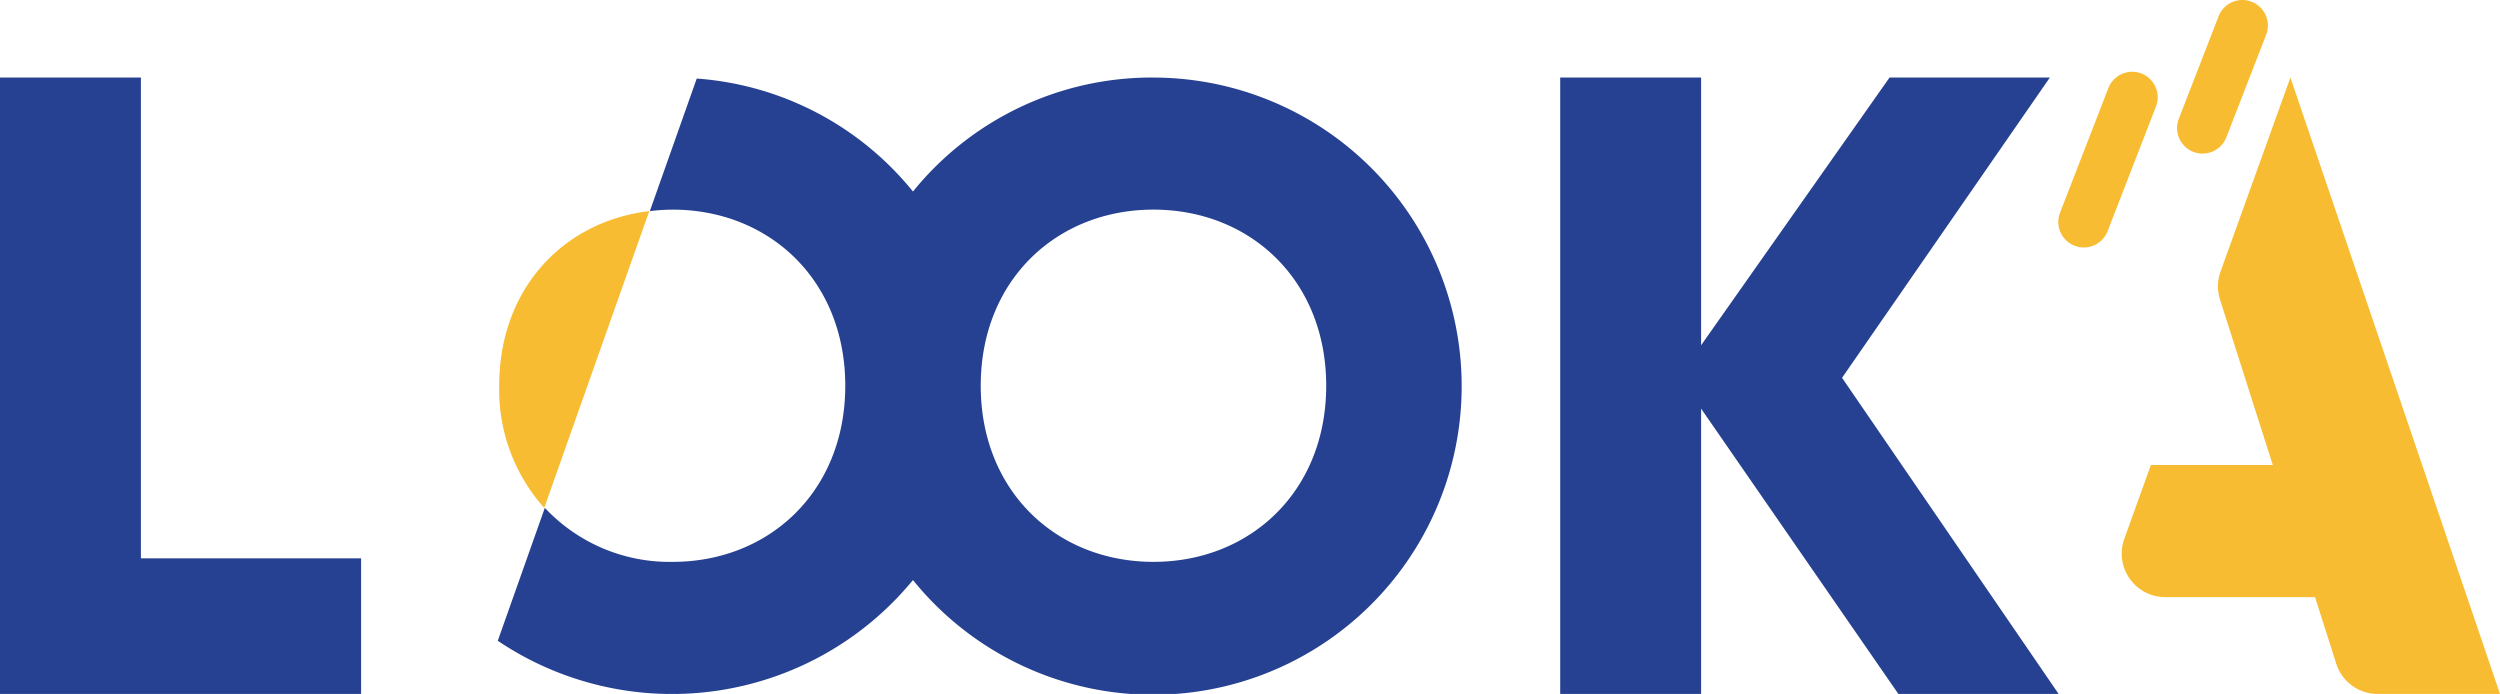 <svg xmlns="http://www.w3.org/2000/svg" id="Logo_home" width="212.549" height="58.999" data-name="Logo home" viewBox="0 0 212.549 58.999">
    <defs>
        <style>
            .cls-1{fill:#264192}.cls-2{fill:#f7bc31}
        </style>
    </defs>
    <path id="Path_1" d="M282.831 553.551H269.2l-16.021 22.76v-22.76H241.2v52.407h11.979V581.7l16.77 24.257h13.626l-18.413-26.877z" class="cls-1" data-name="Path 1" transform="translate(-108.552 -546.959)"/>
    <path id="Path_2" d="M296.389 553.551l-5.941 16.5a3.708 3.708 0 0 0-.044 2.379l4.488 14.064h-10.366l-2.26 6.279a3.7 3.7 0 0 0 3.481 4.952h12.737l1.8 5.658a3.7 3.7 0 0 0 3.525 2.577h10.4z" class="cls-2" data-name="Path 2" transform="translate(-101.659 -546.959)"/>
    <path id="Path_3" d="M176.779 563.267c-7.269.863-12.757 6.569-12.757 14.848a15.054 15.054 0 0 0 3.829 10.383z" class="cls-2" data-name="Path 3" transform="translate(-121.58 -545.319)"/>
    <path id="Path_4" d="M139.688 553.551h-11.979v52.407h30.7v-11.529h-18.721z" class="cls-1" data-name="Path 4" transform="translate(-127.709 -546.959)"/>
    <path id="Path_5" d="M219.665 553.551a26.11 26.11 0 0 0-20.448 9.692 26.05 26.05 0 0 0-18.384-9.606l-3.988 11.272a16.376 16.376 0 0 1 1.931-.127c8.206 0 14.685 5.975 14.685 14.973s-6.479 14.974-14.685 14.974a14.537 14.537 0 0 1-10.858-4.592l-4 11.3a26.507 26.507 0 0 0 35.3-5.163 26.237 26.237 0 1 0 20.446-42.72zm0 41.177c-8.207 0-14.686-5.976-14.686-14.974s6.479-14.973 14.686-14.973 14.685 5.975 14.685 14.973-6.479 14.974-14.685 14.974z" class="cls-1" data-name="Path 5" transform="translate(-121.597 -546.959)"/>
    <path id="Path_6" d="M287.456 560.823a2.174 2.174 0 0 0 2.806-1.237l3.385-8.721a2.169 2.169 0 1 0-4.044-1.57l-3.385 8.722a2.175 2.175 0 0 0 1.238 2.806z" class="cls-2" data-name="Path 6" transform="translate(-100.979 -547.911)"/>
    <path id="Path_7" d="M284.5 553.276a2.176 2.176 0 0 0-2.807 1.238l-4.113 10.6a2.169 2.169 0 1 0 4.044 1.57l4.113-10.6a2.175 2.175 0 0 0-1.237-2.808z" class="cls-2" data-name="Path 7" transform="translate(-102.437 -547.03)"/>
</svg>
